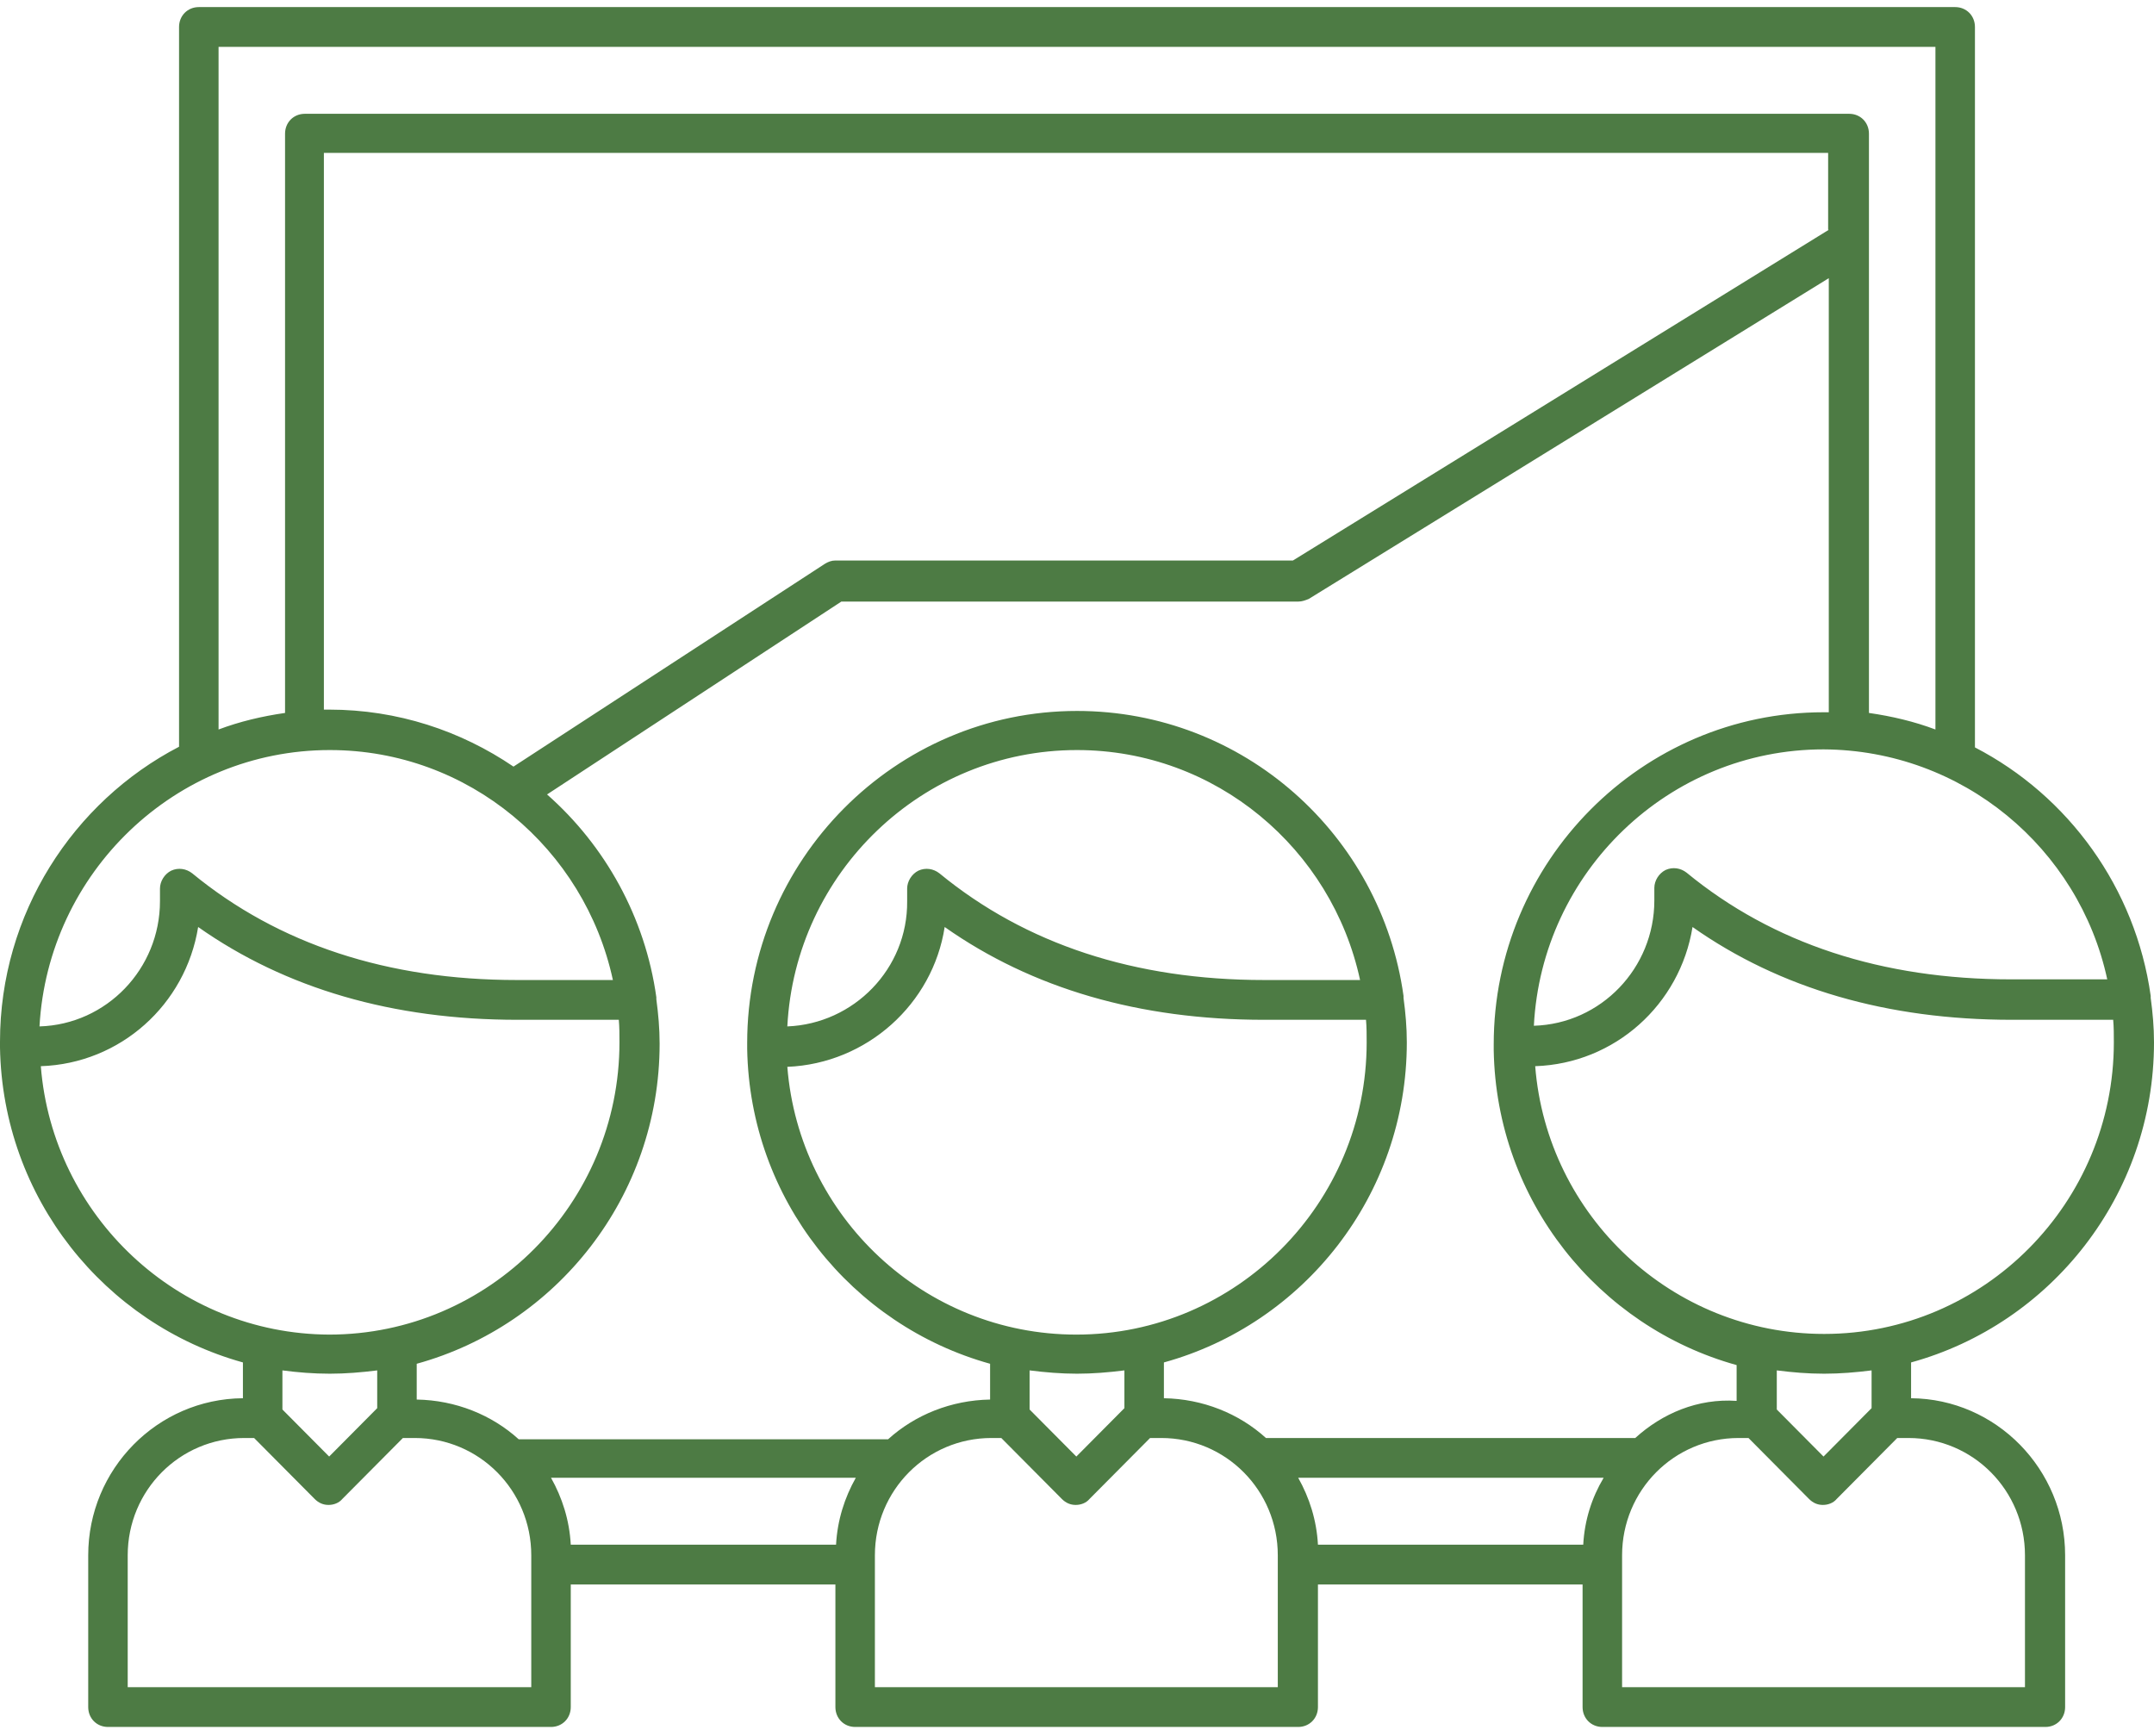 <svg width="134" height="108" viewBox="0 0 134 108" fill="none" xmlns="http://www.w3.org/2000/svg">
<path d="M118.888 86.99V84.763C127.57 82.371 134 74.372 134 64.847C134 63.899 133.918 62.992 133.795 62.085C133.795 62.044 133.795 62.002 133.795 61.961C132.853 55.24 128.676 49.509 122.861 46.499V1.678C122.861 0.977 122.328 0.441 121.632 0.441H12.368C11.672 0.441 11.139 0.977 11.139 1.678V46.458C4.546 49.88 0 56.848 0 64.806C0 64.889 0 64.971 0 65.054V65.095C0 65.136 0 65.136 0 65.177C0.164 74.537 6.512 82.371 15.112 84.763V86.99C9.788 87.031 5.488 91.402 5.488 96.762V106.204C5.488 106.905 6.02 107.441 6.716 107.441H34.278C34.974 107.441 35.507 106.905 35.507 106.204V98.576H51.97V106.204C51.97 106.905 52.502 107.441 53.199 107.441H80.76C81.457 107.441 81.989 106.905 81.989 106.204V98.576H98.452V106.204C98.452 106.905 98.985 107.441 99.681 107.441H127.243C127.939 107.441 128.471 106.905 128.471 106.204V96.762C128.471 91.402 124.171 87.031 118.888 86.99ZM116.431 87.608L113.441 90.618L110.534 87.691V85.258C111.516 85.382 112.458 85.464 113.482 85.464C114.465 85.464 115.448 85.382 116.431 85.258V87.608ZM98.493 96.102H81.989C81.907 94.576 81.457 93.175 80.76 91.938H99.763C99.026 93.175 98.575 94.576 98.493 96.102ZM101.729 89.464H78.754C77.075 87.938 74.822 87.031 72.406 86.99V84.763C81.088 82.371 87.518 74.372 87.518 64.847C87.518 63.899 87.436 62.992 87.313 62.085C87.313 62.044 87.313 62.002 87.313 61.961C85.921 51.941 77.361 44.231 67 44.231C55.697 44.231 46.482 53.508 46.482 64.889C46.482 64.971 46.482 65.054 46.482 65.136V65.177C46.482 65.219 46.482 65.219 46.482 65.26C46.646 74.62 52.994 82.454 61.594 84.846V87.072C59.178 87.113 56.925 88.02 55.246 89.546H32.271C30.592 88.02 28.34 87.113 25.924 87.072V84.846C34.606 82.454 41.035 74.455 41.035 64.93C41.035 63.982 40.953 63.074 40.831 62.167C40.831 62.126 40.831 62.085 40.831 62.044C40.135 57.054 37.636 52.601 34.032 49.426L52.339 37.427H80.76C81.006 37.427 81.211 37.345 81.416 37.263L113.769 17.306V44.313C113.646 44.313 113.564 44.313 113.441 44.313C102.138 44.313 92.924 53.591 92.924 64.971C92.924 65.054 92.924 65.136 92.924 65.219V65.26C92.924 65.301 92.924 65.301 92.924 65.342C93.087 74.702 99.435 82.537 108.035 84.928V87.155C105.619 86.99 103.408 87.938 101.729 89.464ZM69.949 87.608L66.959 90.618L64.051 87.691V85.258C65.034 85.382 66.017 85.464 67 85.464C67.983 85.464 68.966 85.382 69.949 85.258V87.608ZM58.768 57.673C64.215 61.508 70.891 63.446 78.631 63.446H84.979C85.02 63.899 85.02 64.394 85.02 64.847C85.02 74.867 76.911 83.031 66.959 83.031C57.499 83.031 49.718 75.692 48.98 66.373C53.936 66.167 58.031 62.456 58.768 57.673ZM48.98 63.858C49.472 54.292 57.376 46.664 67 46.664C75.641 46.664 82.849 52.807 84.61 60.971H78.631C70.604 60.971 63.806 58.745 58.441 54.333C58.072 54.044 57.581 53.962 57.13 54.168C56.721 54.374 56.434 54.828 56.434 55.281V56.065C56.475 60.271 53.117 63.693 48.98 63.858ZM52.011 96.102H35.507C35.425 94.576 34.974 93.175 34.278 91.938H53.24C52.543 93.175 52.093 94.576 52.011 96.102ZM113.769 14.296L80.433 34.871H51.97C51.724 34.871 51.52 34.953 51.315 35.077L31.944 47.694C28.668 45.468 24.736 44.148 20.477 44.148C20.354 44.148 20.272 44.148 20.149 44.148V9.513H113.728V14.296H113.769ZM113.482 82.99C104.022 82.99 96.241 75.65 95.504 66.332C100.459 66.167 104.513 62.497 105.292 57.673C110.738 61.508 117.414 63.446 125.154 63.446H131.461C131.502 63.899 131.502 64.394 131.502 64.847C131.502 74.826 123.434 82.99 113.482 82.99ZM131.092 60.93H125.113C117.086 60.93 110.288 58.704 104.923 54.292C104.554 54.003 104.063 53.921 103.612 54.127C103.203 54.333 102.916 54.787 102.916 55.24V56.024C102.916 60.229 99.599 63.693 95.422 63.817C95.913 54.251 103.817 46.622 113.441 46.622C122.083 46.664 129.331 52.766 131.092 60.93ZM13.597 2.915H120.403V45.385C119.093 44.891 117.7 44.561 116.267 44.355V8.317C116.267 7.616 115.735 7.08 115.039 7.08H18.962C18.265 7.08 17.733 7.616 17.733 8.317V44.355C16.299 44.561 14.907 44.891 13.597 45.385V2.915ZM20.518 46.664C29.159 46.664 36.367 52.807 38.128 60.971H32.148C24.122 60.971 17.323 58.745 11.958 54.333C11.59 54.044 11.098 53.962 10.648 54.168C10.238 54.374 9.952 54.828 9.952 55.281V56.065C9.952 60.271 6.634 63.734 2.457 63.858C2.99 54.292 10.894 46.664 20.518 46.664ZM2.539 66.332C7.495 66.167 11.549 62.497 12.327 57.673C17.774 61.508 24.449 63.446 32.19 63.446H38.496C38.537 63.899 38.537 64.394 38.537 64.847C38.537 74.867 30.428 83.031 20.477 83.031C11.057 82.99 3.276 75.65 2.539 66.332ZM20.518 85.464C21.501 85.464 22.483 85.382 23.466 85.258V87.608L20.477 90.618L17.569 87.691V85.258C18.511 85.382 19.494 85.464 20.518 85.464ZM33.05 104.967H7.945V96.762C7.945 92.721 11.18 89.464 15.194 89.464H15.808L19.576 93.257C19.822 93.504 20.108 93.628 20.436 93.628C20.763 93.628 21.091 93.504 21.296 93.257L25.064 89.464H25.801C29.814 89.464 33.05 92.721 33.05 96.762V104.967ZM79.532 104.967H54.427V96.762C54.427 92.721 57.663 89.464 61.676 89.464H62.29L66.058 93.257C66.304 93.504 66.591 93.628 66.918 93.628C67.246 93.628 67.573 93.504 67.778 93.257L71.546 89.464H72.242C76.255 89.464 79.491 92.721 79.491 96.762V104.967H79.532ZM126.014 104.967H100.91V96.762C100.91 92.721 104.145 89.464 108.158 89.464H108.773L112.54 93.257C112.786 93.504 113.073 93.628 113.4 93.628C113.728 93.628 114.056 93.504 114.26 93.257L118.028 89.464H118.724C122.738 89.464 125.973 92.721 125.973 96.762V104.967H126.014Z" fill="#4D7B44"/>
</svg>
